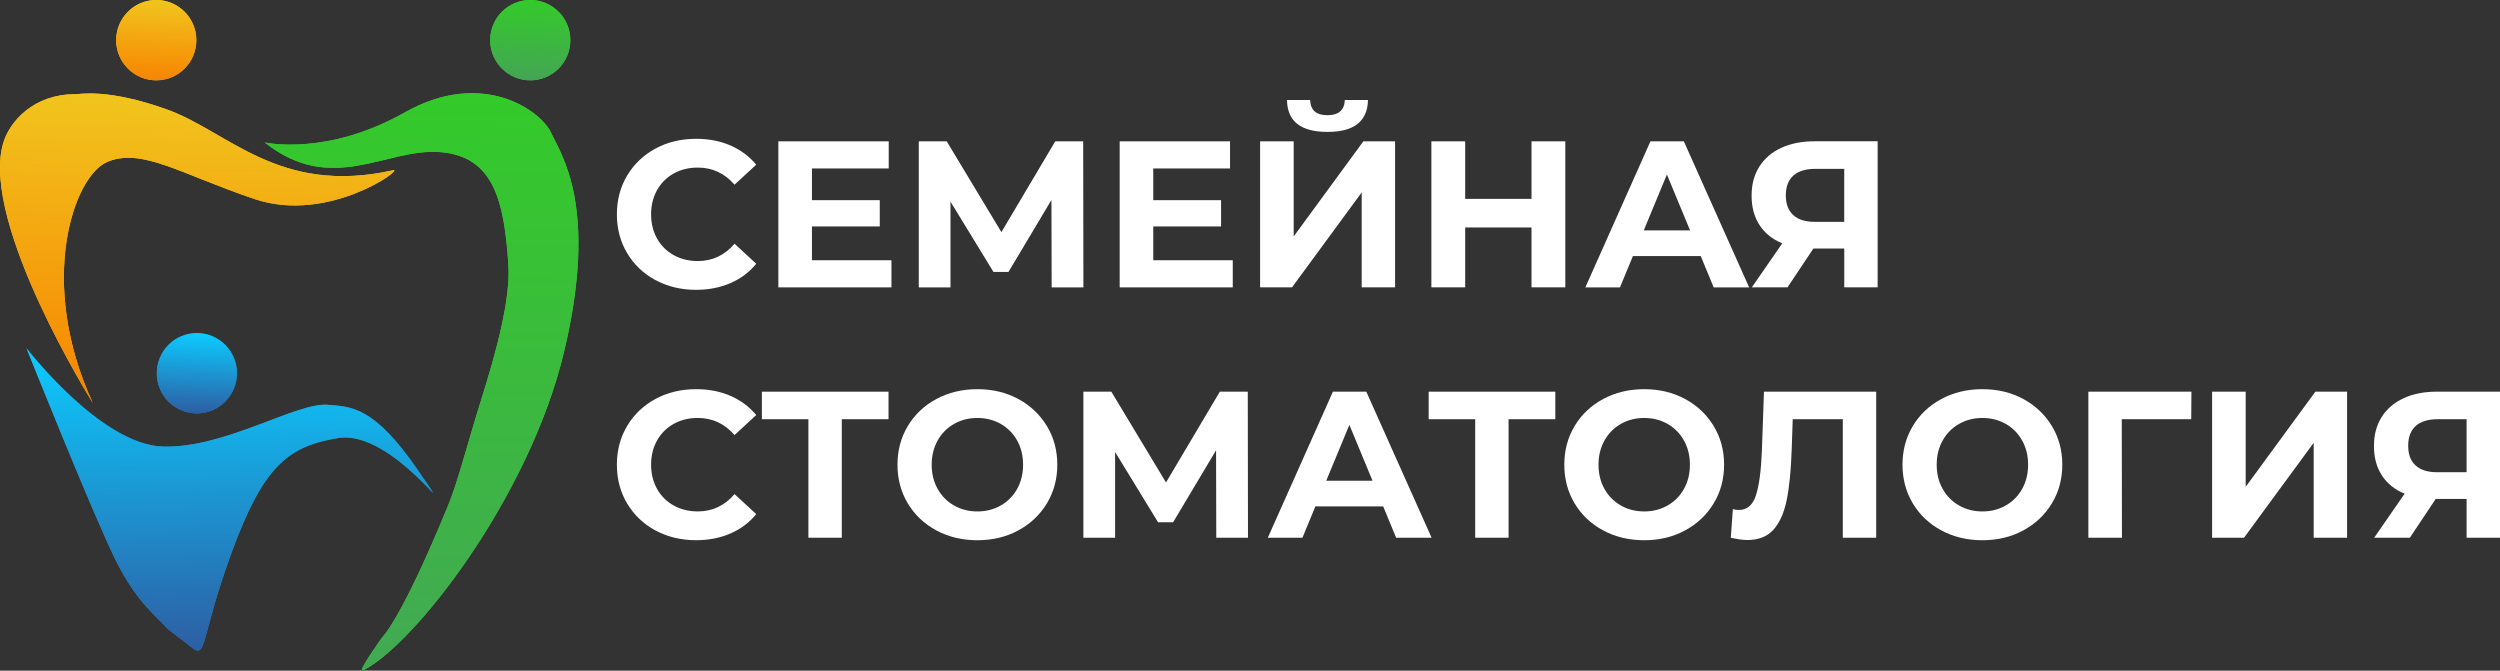 <?xml version="1.0" encoding="UTF-8"?> <svg xmlns="http://www.w3.org/2000/svg" xmlns:xlink="http://www.w3.org/1999/xlink" id="_Слой_2" data-name="Слой 2" viewBox="0 0 1210.11 324.64"><rect x="0" y="0" width="1210.11" height="324.64" fill="#333333" stroke="none"/> <defs> <style> .cls-1 { fill: #34d235; } .cls-2 { fill: #fff; } .cls-3 { fill: #1f88c2; } .cls-4 { fill: url(#_Безымянный_градиент_6); } .cls-5 { fill: url(#_Безымянный_градиент_3-2); } .cls-6 { fill: url(#_Безымянный_градиент_4); } .cls-7 { fill: #ffc200; } .cls-8 { fill: url(#_Безымянный_градиент_5); } .cls-9 { fill: url(#_Безымянный_градиент_3); } .cls-10 { fill: url(#_Безымянный_градиент_5-2); } .cls-11 { fill: #31cb2f; } </style> <linearGradient id="_Безымянный_градиент_3" data-name="Безымянный градиент 3" x1="92.48" y1="2188.05" x2="96.38" y2="2038.5" gradientTransform="translate(0 -1993.17)" gradientUnits="userSpaceOnUse"> <stop offset="0" stop-color="#f78501"></stop> <stop offset="1" stop-color="#f1c51e"></stop> </linearGradient> <linearGradient id="_Безымянный_градиент_5" data-name="Безымянный градиент 5" x1="112.62" y1="2308.06" x2="110.68" y2="2161.65" gradientTransform="translate(0 -1993.17)" gradientUnits="userSpaceOnUse"> <stop offset="0" stop-color="#2d5ea3"></stop> <stop offset="1" stop-color="#0ccbff"></stop> </linearGradient> <linearGradient id="_Безымянный_градиент_3-2" data-name="Безымянный градиент 3" x1="74.74" y1="2032.03" x2="76.52" y2="1993.19" xlink:href="#_Безымянный_градиент_3"></linearGradient> <linearGradient id="_Безымянный_градиент_4" data-name="Безымянный градиент 4" x1="255.78" y1="2032.03" x2="257.56" y2="1993.19" gradientTransform="translate(0 -1993.17)" gradientUnits="userSpaceOnUse"> <stop offset="0" stop-color="#44a554"></stop> <stop offset="1" stop-color="#34ca2a"></stop> </linearGradient> <linearGradient id="_Безымянный_градиент_5-2" data-name="Безымянный градиент 5" x1="94.39" y1="2193.25" x2="96.18" y2="2154.41" xlink:href="#_Безымянный_градиент_5"></linearGradient> <linearGradient id="_Безымянный_градиент_6" data-name="Безымянный градиент 6" x1="202.12" y1="2318.03" x2="204.47" y2="2038.52" gradientTransform="translate(0 -1993.17)" gradientUnits="userSpaceOnUse"> <stop offset="0" stop-color="#42a953"></stop> <stop offset="1" stop-color="#34ca2a"></stop> </linearGradient> </defs> <g id="_Слой_2-2" data-name=" Слой 2"> <g id="_Слой_1-2" data-name=" Слой 1-2"> <g> <g> <path class="cls-7" d="m44.85,194.92S-9.23,108.65,1.38,69.85c3.08-11.26,15.22-24.23,34.68-24.23,3.1,0,15.94-2.85,44.48,7.26,29.83,10.57,54.23,41.87,109.66,29.55,6.15-1.37-31.06,25.95-66.72,14-35.67-11.96-54.64-25.05-71.38-18.15-16.74,6.91-34.12,58.55-7.24,116.64h-.01Z"></path> <path class="cls-9" d="m44.85,194.92S-9.23,108.65,1.38,69.85c3.08-11.26,15.22-24.23,34.68-24.23,3.1,0,15.94-2.85,44.48,7.26,29.83,10.57,54.23,41.87,109.66,29.55,6.15-1.37-31.06,25.95-66.72,14-35.67-11.96-54.64-25.05-71.38-18.15-16.74,6.91-34.12,58.55-7.24,116.64h-.01Z"></path> </g> <g> <path class="cls-3" d="m12.78,168.48s35.98,46.93,66.21,47.69c30.23.76,64.36-21.47,79.66-20.22,11.19.92,22.41.5,43.97,32.14,21.55,31.64-12-20.33-38.79-16.07-24.59,3.92-36.43,13.8-51.73,55.47-15.3,41.66-11.81,52.17-19.66,45.62-.1-.08-11.22-8.64-11.38-8.81-5.01-5.72-14.61-12.42-24.83-32.66-10.49-20.78-43.45-103.16-43.45-103.16h0Z"></path> <path class="cls-8" d="m12.78,168.48s35.98,46.93,66.21,47.69c30.23.76,64.36-21.47,79.66-20.22,11.19.92,22.41.5,43.97,32.14,21.55,31.64-12-20.33-38.79-16.07-24.59,3.92-36.43,13.8-51.73,55.47-15.3,41.66-11.81,52.17-19.66,45.62-.1-.08-11.22-8.64-11.38-8.81-5.01-5.72-14.61-12.42-24.83-32.66-10.49-20.78-43.45-103.16-43.45-103.16h0Z"></path> </g> <g> <path class="cls-7" d="m75.63,0c10.71,0,19.4,8.7,19.4,19.44s-8.68,19.44-19.4,19.44c-10.72,0-19.41-8.71-19.4-19.44h0c0-10.74,8.69-19.44,19.4-19.44Z"></path> <path class="cls-5" d="m75.63,0c10.71,0,19.4,8.7,19.4,19.44s-8.68,19.44-19.4,19.44c-10.72,0-19.41-8.71-19.4-19.44h0c0-10.74,8.69-19.44,19.4-19.44Z"></path> </g> <g> <path class="cls-1" d="m256.67,0c10.71,0,19.4,8.7,19.4,19.44s-8.68,19.44-19.4,19.44c-10.72,0-19.41-8.71-19.4-19.44h0c0-10.74,8.69-19.44,19.4-19.44Z"></path> <path class="cls-6" d="m256.67,0c10.71,0,19.4,8.7,19.4,19.44s-8.68,19.44-19.4,19.44c-10.72,0-19.41-8.71-19.4-19.44h0c0-10.74,8.69-19.44,19.4-19.44Z"></path> </g> <g> <path class="cls-3" d="m95.29,161.22c10.71,0,19.4,8.7,19.4,19.44s-8.68,19.44-19.4,19.44c-10.72,0-19.41-8.71-19.4-19.44h0c0-10.74,8.68-19.44,19.4-19.44h0Z"></path> <path class="cls-10" d="m95.29,161.22c10.71,0,19.4,8.7,19.4,19.44s-8.68,19.44-19.4,19.44c-10.72,0-19.41-8.71-19.4-19.44h0c0-10.74,8.68-19.44,19.4-19.44h0Z"></path> </g> <g> <path class="cls-11" d="m128.13,68.94s29.87,6.9,67.76-14.51c37.9-21.42,66.05-.65,70.87,9.85,4.81,10.5,23.13,35.71,6.21,106.27-16.93,70.56-72.66,141.78-97.25,153.97-3.5,1.73,9.31-16.07,9.31-16.07,0,0,9.12-8.24,32.07-64.28,4.58-11.19,9.52-30.68,15.81-50.66,7.45-23.67,14.26-48.86,13.16-65.46-2.04-30.62-6.97-52.41-33.1-54.43-26.14-2.02-52.35,21.17-84.83-4.67h0Z"></path> <path class="cls-4" d="m128.13,68.94s29.87,6.9,67.76-14.51c37.9-21.42,66.05-.65,70.87,9.85,4.81,10.5,23.13,35.71,6.21,106.27-16.93,70.56-72.66,141.78-97.25,153.97-3.5,1.73,9.31-16.07,9.31-16.07,0,0,9.12-8.24,32.07-64.28,4.58-11.19,9.52-30.68,15.81-50.66,7.45-23.67,14.26-48.86,13.16-65.46-2.04-30.62-6.97-52.41-33.1-54.43-26.14-2.02-52.35,21.17-84.83-4.67h0Z"></path> </g> </g> <g> <path class="cls-2" d="m317.33,135.61c-5.82-3.13-10.4-7.47-13.73-13.03-3.33-5.55-5-11.83-5-18.83s1.67-13.28,5-18.83,7.91-9.9,13.73-13.03,12.37-4.7,19.64-4.7c6.13,0,11.66,1.08,16.61,3.23,4.95,2.16,9.1,5.25,12.47,9.29l-10.5,9.69c-4.78-5.52-10.7-8.28-17.77-8.28-4.38,0-8.28.96-11.71,2.88s-6.11,4.59-8.03,8.03c-1.92,3.43-2.88,7.34-2.88,11.71s.96,8.28,2.88,11.71,4.59,6.11,8.03,8.03c3.43,1.92,7.34,2.88,11.71,2.88,7.07,0,12.99-2.79,17.77-8.38l10.5,9.69c-3.37,4.11-7.54,7.24-12.52,9.39-4.98,2.15-10.54,3.23-16.66,3.23-7.2,0-13.72-1.57-19.54-4.7v.02Z"></path> <path class="cls-2" d="m431.5,125.97v13.13h-54.74v-70.69h53.42v13.13h-37.16v15.35h32.82v12.72h-32.82v16.36h38.48Z"></path> <path class="cls-2" d="m509.05,139.1l-.1-42.31-20.8,34.84h-7.27l-20.8-34.03v41.51h-15.35v-70.69h13.53l26.46,43.93,26.06-43.93h13.53l.1,70.69h-15.36Z"></path> <path class="cls-2" d="m596.71,125.97v13.13h-54.74v-70.69h53.42v13.13h-37.16v15.35h32.82v12.72h-32.82v16.36h38.48Z"></path> <path class="cls-2" d="m609.94,68.4h16.26v46.05l33.73-46.05h15.35v70.69h-16.16v-45.95l-33.73,45.95h-15.45s0-70.69,0-70.69Zm13.03-20h11.21c.13,4.92,2.93,7.37,8.38,7.37,2.69,0,4.75-.62,6.16-1.87s2.15-3.08,2.22-5.5h11.21c-.07,5.05-1.72,8.89-4.95,11.51-3.23,2.63-8.11,3.94-14.64,3.94-12.93,0-19.46-5.15-19.59-15.45h0Z"></path> <path class="cls-2" d="m757.68,68.4v70.69h-16.36v-28.98h-32.11v28.98h-16.36v-70.69h16.36v27.87h32.11v-27.87s16.36,0,16.36,0Z"></path> <path class="cls-2" d="m823.22,123.95h-32.82l-6.26,15.15h-16.76l31.51-70.69h16.16l31.61,70.69h-17.17l-6.26-15.15h0Zm-5.15-12.42l-11.21-27.06-11.21,27.06h22.42Z"></path> <path class="cls-2" d="m908.86,68.4v70.69h-16.16v-18.78h-14.95l-12.52,18.78h-17.27l14.74-21.31c-4.78-1.95-8.45-4.9-11.01-8.84-2.56-3.94-3.84-8.67-3.84-14.19s1.25-10.15,3.74-14.09c2.49-3.94,6.02-6.97,10.6-9.09,4.58-2.12,9.96-3.18,16.16-3.18h30.51Zm-40.75,16.57c-2.46,2.16-3.69,5.35-3.69,9.59s1.18,7.27,3.53,9.49c2.36,2.22,5.82,3.33,10.4,3.33h14.34v-25.65h-13.94c-4.65,0-8.2,1.08-10.65,3.23h0Z"></path> <path class="cls-2" d="m317.33,256.8c-5.82-3.13-10.4-7.47-13.73-13.03-3.33-5.55-5-11.83-5-18.83s1.67-13.28,5-18.83,7.91-9.9,13.73-13.03,12.37-4.7,19.64-4.7c6.13,0,11.66,1.08,16.61,3.23,4.95,2.16,9.1,5.25,12.47,9.29l-10.5,9.69c-4.78-5.52-10.7-8.28-17.77-8.28-4.38,0-8.28.96-11.71,2.88s-6.11,4.59-8.03,8.03c-1.92,3.43-2.88,7.34-2.88,11.71s.96,8.28,2.88,11.71c1.92,3.43,4.59,6.11,8.03,8.03,3.43,1.92,7.34,2.88,11.71,2.88,7.07,0,12.99-2.79,17.77-8.38l10.5,9.69c-3.37,4.11-7.54,7.24-12.52,9.39-4.98,2.15-10.54,3.23-16.66,3.23-7.2,0-13.72-1.57-19.54-4.7v.02Z"></path> <path class="cls-2" d="m430.08,202.92h-22.62v57.36h-16.16v-57.36h-22.52v-13.33h61.3v13.33Z"></path> <path class="cls-2" d="m453.26,256.75c-5.89-3.16-10.5-7.52-13.84-13.08-3.33-5.55-5-11.8-5-18.73s1.67-13.18,5-18.73,7.94-9.91,13.84-13.08c5.89-3.16,12.51-4.75,19.84-4.75s13.94,1.58,19.79,4.75c5.86,3.17,10.47,7.52,13.84,13.08,3.37,5.55,5.05,11.8,5.05,18.73s-1.68,13.18-5.05,18.73-7.98,9.91-13.84,13.08c-5.86,3.17-12.46,4.75-19.79,4.75s-13.95-1.58-19.84-4.75Zm31.15-12.07c3.37-1.92,6.01-4.6,7.93-8.03s2.88-7.34,2.88-11.71-.96-8.28-2.88-11.71-4.56-6.11-7.93-8.03-7.14-2.88-11.31-2.88-7.94.96-11.31,2.88-6.01,4.59-7.93,8.03-2.88,7.34-2.88,11.71.96,8.28,2.88,11.71,4.56,6.11,7.93,8.03,7.14,2.88,11.31,2.88,7.94-.96,11.31-2.88Z"></path> <path class="cls-2" d="m588.73,260.28l-.1-42.31-20.8,34.84h-7.27l-20.8-34.03v41.51h-15.35v-70.69h13.53l26.46,43.93,26.05-43.93h13.53l.1,70.69h-15.35Z"></path> <path class="cls-2" d="m669.52,245.13h-32.82l-6.26,15.15h-16.76l31.51-70.69h16.16l31.61,70.69h-17.17l-6.26-15.15h0Zm-5.15-12.42l-11.21-27.06-11.21,27.06h22.42Z"></path> <path class="cls-2" d="m752.84,202.92h-22.62v57.36h-16.16v-57.36h-22.52v-13.33h61.3v13.33Z"></path> <path class="cls-2" d="m776.02,256.75c-5.89-3.16-10.5-7.52-13.83-13.08-3.33-5.55-5-11.8-5-18.73s1.67-13.18,5-18.73,7.94-9.91,13.83-13.08c5.89-3.16,12.5-4.75,19.84-4.75s13.94,1.58,19.79,4.75c5.86,3.17,10.47,7.52,13.84,13.08,3.37,5.55,5.05,11.8,5.05,18.73s-1.68,13.18-5.05,18.73-7.98,9.91-13.84,13.08c-5.86,3.17-12.46,4.75-19.79,4.75s-13.95-1.58-19.84-4.75Zm31.16-12.07c3.37-1.92,6.01-4.6,7.93-8.03s2.88-7.34,2.88-11.71-.96-8.28-2.88-11.71c-1.92-3.43-4.56-6.11-7.93-8.03s-7.14-2.88-11.31-2.88-7.94.96-11.31,2.88-6.01,4.59-7.93,8.03c-1.92,3.43-2.88,7.34-2.88,11.71s.96,8.28,2.88,11.71c1.92,3.43,4.56,6.11,7.93,8.03s7.14,2.88,11.31,2.88,7.94-.96,11.31-2.88Z"></path> <path class="cls-2" d="m908.16,189.59v70.69h-16.16v-57.36h-24.24l-.5,14.74c-.34,10.03-1.15,18.16-2.42,24.39-1.28,6.23-3.42,11.01-6.41,14.34-3,3.33-7.19,5-12.57,5-2.22,0-4.92-.37-8.08-1.11l1.01-13.84c.87.27,1.85.4,2.93.4,3.9,0,6.63-2.31,8.18-6.92s2.53-11.83,2.93-21.66l1.01-28.68h54.33-.01Z"></path> <path class="cls-2" d="m939.72,256.75c-5.89-3.16-10.5-7.52-13.83-13.08-3.33-5.55-5-11.8-5-18.73s1.67-13.18,5-18.73,7.94-9.91,13.83-13.08c5.89-3.16,12.5-4.75,19.84-4.75s13.94,1.58,19.79,4.75c5.86,3.17,10.47,7.52,13.84,13.08,3.37,5.55,5.05,11.8,5.05,18.73s-1.68,13.18-5.05,18.73-7.98,9.91-13.84,13.08c-5.86,3.17-12.46,4.75-19.79,4.75s-13.95-1.58-19.84-4.75Zm31.16-12.07c3.37-1.92,6.01-4.6,7.93-8.03s2.88-7.34,2.88-11.71-.96-8.28-2.88-11.71c-1.92-3.43-4.56-6.11-7.93-8.03s-7.14-2.88-11.31-2.88-7.94.96-11.31,2.88-6.01,4.59-7.93,8.03c-1.92,3.43-2.88,7.34-2.88,11.71s.96,8.28,2.88,11.71c1.92,3.43,4.56,6.11,7.93,8.03s7.14,2.88,11.31,2.88,7.94-.96,11.31-2.88Z"></path> <path class="cls-2" d="m1060.65,202.92h-33.63l.1,57.36h-16.26v-70.69h49.89l-.1,13.33Z"></path> <path class="cls-2" d="m1070.75,189.59h16.26v46.05l33.73-46.05h15.35v70.69h-16.16v-45.95l-33.73,45.95h-15.45v-70.69Z"></path> <path class="cls-2" d="m1210.11,189.59v70.69h-16.16v-18.78h-14.95l-12.52,18.78h-17.27l14.74-21.31c-4.78-1.95-8.45-4.9-11.01-8.84s-3.84-8.67-3.84-14.19,1.25-10.15,3.74-14.09,6.02-6.97,10.6-9.09,9.96-3.18,16.16-3.18h30.51Zm-40.75,16.57c-2.46,2.16-3.69,5.35-3.69,9.59s1.18,7.27,3.53,9.49c2.36,2.22,5.82,3.33,10.4,3.33h14.34v-25.65h-13.94c-4.65,0-8.2,1.08-10.65,3.23h0Z"></path> </g> </g> </g> </svg> 